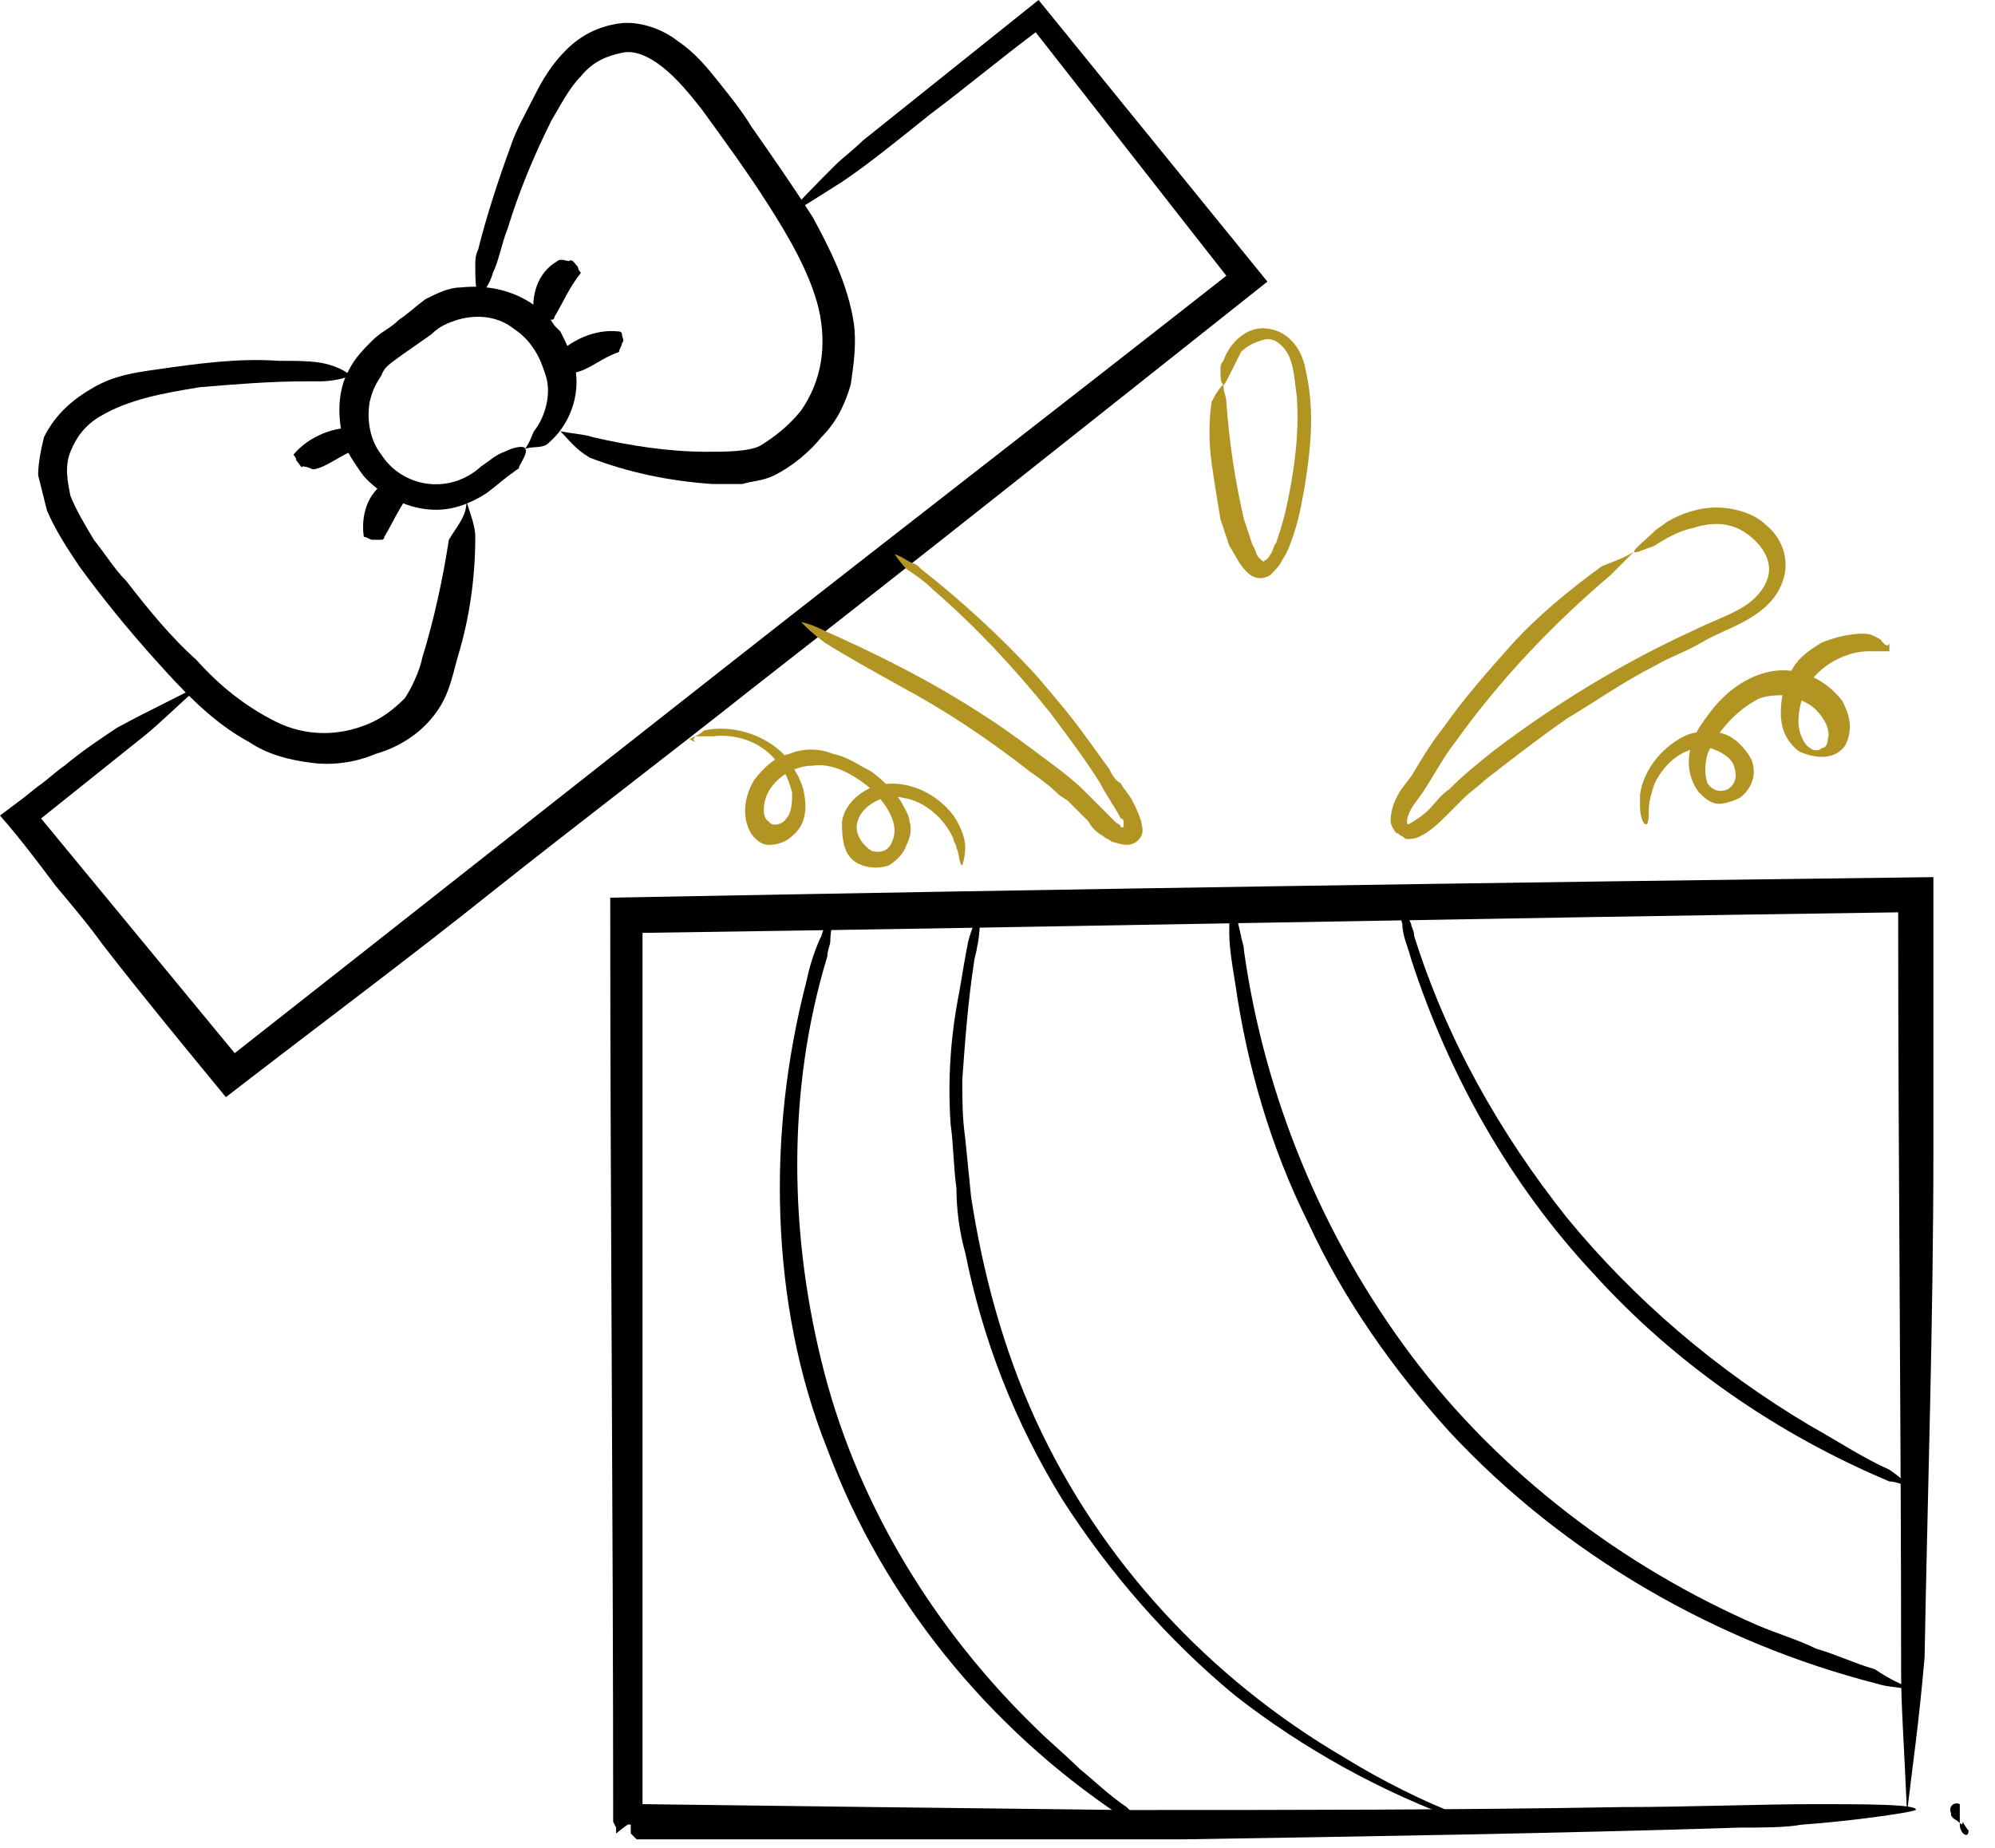 <?xml version="1.0" encoding="UTF-8"?> <svg xmlns="http://www.w3.org/2000/svg" width="68" height="63" viewBox="0 0 68 63" fill="none"> <path d="M65 61.8C64.9 59.4 64.8 58.2 64.8 57C64.8 48.4 64.7 39.7 64.7 31.1C50.4 31.3 36.2 31.6 21.9 31.8C21.9 41.7 21.9 51.6 21.9 61.5L29.8 61.6L38.3 61.7C44 61.7 49.6 61.7 55.3 61.6C57.5 61.6 60 61.5 61.9 61.5C63.5 61.5 65.4 61.5 65.3 61.7C65.1 61.8 62.9 62.1 61.4 62.2C60.9 62.3 60 62.3 59.3 62.3C53 62.5 46.6 62.6 40.3 62.7H30.8H26.1H23.7H22.5H21.9C21.8 62.7 21.7 62.7 21.7 62.7L21.5 62.5C21.5 62.4 21.5 62.3 21.5 62.2C21.4 62.2 21.5 62.1 21 62.5V62.4V62.3L20.9 62.1C20.9 51.6 20.8 41.1 20.8 30.6C36.9 30.3 49.8 30.1 65.9 29.9C65.9 33 65.9 36.1 65.9 39.2C65.9 45.1 65.7 50.9 65.6 56.5C65.4 58.8 65.2 60.1 65 61.8Z" fill="black"></path> <path d="M6.9 23.3C5.9 24.2 5.4 24.7 4.9 25.1L1.4 27.9L8 35.9C13.6 31.5 19.3 27 24.9 22.6C30.5 18.2 36.2 13.8 41.8 9.4C39.6 6.6 37.5 3.9 35.3 1.1C34.1 2 32.9 3 31.7 3.9C30.7 4.7 29.6 5.6 28.7 6.2C27.9 6.7 27 7.3 27 7.2C27 7.1 27.9 6.2 28.5 5.6C28.7 5.4 29.1 5.1 29.4 4.8L35.4 0C38 3.2 40.6 6.4 43.2 9.6C37.4 14.2 31.5 18.9 25.6 23.5C22.7 25.8 19.8 28 16.9 30.3C13.9 32.7 10.8 35 7.7 37.4C6.3 35.7 4.9 34 3.5 32.2C3 31.5 2.4 30.8 1.9 30.2C1.3 29.4 0.7 28.6 0 27.8L0.8 27.2L1.3 26.8C1.6 26.6 1.9 26.3 2.2 26.1C2.8 25.6 3.4 25.2 4 24.8C5.3 24.1 6 23.8 6.9 23.3Z" fill="black"></path> <path d="M17.9 15.299C18.1 14.999 18.1 14.899 18.2 14.699C18.6 14.199 18.8 13.399 18.6 12.799C18.5 12.499 18.4 12.199 18.2 11.899C18 11.599 17.8 11.399 17.5 11.199C17 10.799 16.3 10.699 15.6 10.899C15.3 10.999 15 11.099 14.7 11.399L13.7 12.099C13.3 12.399 13.1 12.499 13 12.799C12.8 13.099 12.7 13.299 12.6 13.699C12.5 14.299 12.6 14.999 13 15.499C13.7 16.599 15.3 16.899 16.4 15.899C16.7 15.699 16.9 15.499 17.2 15.399C17.6 15.199 17.9 15.199 17.9 15.299C18 15.399 17.8 15.699 17.7 15.899C17.7 15.999 17.6 15.999 17.5 16.099C17.2 16.299 17 16.499 16.6 16.799C16.3 16.999 15.9 17.199 15.5 17.299C14.7 17.499 13.9 17.299 13.2 16.899C12.9 16.699 12.5 16.399 12.3 16.099C12.1 15.799 11.8 15.399 11.7 14.999C11.5 14.199 11.5 13.299 11.9 12.599C12.1 12.199 12.4 11.899 12.7 11.599C13 11.299 13.3 11.199 13.6 10.899C13.9 10.699 14.1 10.499 14.5 10.199C14.9 9.999 15.3 9.799 15.7 9.799C16.6 9.699 17.5 9.899 18.2 10.399C18.4 10.499 18.5 10.699 18.7 10.799L18.9 11.099C19 11.199 19 11.199 19.1 11.299C19.3 11.699 19.5 12.099 19.6 12.499C19.8 13.499 19.4 14.499 18.7 15.099C18.5 15.299 18.2 15.199 17.9 15.299Z" fill="black"></path> <path d="M15.9 17.1C16.1 17.7 16.2 18 16.2 18.3C16.2 19.7 16 21.1 15.6 22.4C15.4 23.1 15.3 23.8 14.7 24.5C14.2 25.1 13.5 25.5 12.8 25.7C12.1 26 11.3 26.1 10.6 26C9.8 25.9 9.1 25.7 8.5 25.3C7.2 24.6 6.2 23.5 5.3 22.5C4.4 21.5 3.5 20.4 2.7 19.3C2.3 18.7 1.9 18.1 1.6 17.4C1.5 17 1.4 16.6 1.3 16.2C1.3 15.8 1.4 15.3 1.5 14.9C1.9 14.1 2.5 13.6 3.2 13.2C3.9 12.8 4.6 12.7 5.3 12.6C6.7 12.4 8.1 12.2 9.5 12.3C10.1 12.3 10.7 12.3 11.1 12.4C11.5 12.5 11.9 12.7 11.9 12.8C11.8 12.9 11.3 13 10.9 13C10.8 13 10.6 13 10.4 13C9.2 13 8 13.1 6.8 13.2C5.6 13.4 4.4 13.6 3.4 14.2C2.9 14.5 2.6 14.9 2.4 15.4C2.2 15.9 2.3 16.4 2.4 16.9C2.6 17.4 2.9 17.9 3.2 18.4C3.6 18.9 3.9 19.4 4.3 19.8C5 20.7 5.8 21.7 6.7 22.5C7.5 23.4 8.4 24.1 9.4 24.6C10.4 25.1 11.5 25.1 12.5 24.7C13 24.5 13.4 24.2 13.8 23.8C14 23.5 14.3 22.9 14.4 22.4C14.8 21.1 15.1 19.7 15.3 18.4C15.6 17.9 15.9 17.6 15.9 17.1Z" fill="black"></path> <path d="M19.1 14.7C19.6 14.8 19.9 14.8 20.2 14.9C21.5 15.2 22.8 15.4 24.1 15.4C24.7 15.4 25.5 15.4 25.9 15.2C26.4 14.9 26.9 14.5 27.3 14C28 13 28.2 11.8 27.9 10.5C27.6 9.3 26.9 8.1 26.2 7C25.5 5.9 24.7 4.8 23.9 3.7C23.5 3.2 23.1 2.7 22.6 2.3C22.1 1.9 21.6 1.7 21.2 1.8C20.7 1.9 20.2 2.1 19.8 2.6C19.4 3 19.1 3.6 18.8 4.1C18.2 5.3 17.7 6.5 17.3 7.8C17.1 8.3 17 8.9 16.8 9.3C16.7 9.7 16.4 10.1 16.3 10C16.2 9.9 16.2 9.4 16.2 9C16.2 8.9 16.2 8.7 16.3 8.5C16.6 7.3 17 6.1 17.4 5C17.6 4.4 17.9 3.9 18.2 3.3C18.5 2.7 18.8 2.2 19.3 1.7C19.8 1.2 20.4 0.9 21.1 0.8C21.8 0.7 22.6 1 23.1 1.4C23.7 1.8 24.1 2.3 24.5 2.8C24.9 3.3 25.3 3.8 25.6 4.3C26.3 5.3 27 6.3 27.7 7.4C28.3 8.5 28.9 9.7 29.1 11C29.2 11.7 29.1 12.4 29 13.1C28.8 13.8 28.5 14.4 28 14.9C27.6 15.4 27 15.9 26.4 16.2C26 16.4 25.6 16.4 25.3 16.5C25 16.5 24.6 16.5 24.3 16.5C22.8 16.4 21.4 16.1 20.1 15.6C19.6 15.3 19.4 15 19.1 14.7Z" fill="black"></path> <path d="M10.1 15.699C10.1 15.599 10 15.499 10 15.499C10.5 14.899 11.4 14.499 12.2 14.599C12.2 14.599 12.3 14.599 12.3 14.699C12.3 14.799 12.4 14.899 12.3 14.999C12.3 15.099 12.2 15.199 12.2 15.299C11.6 15.499 11.2 15.899 10.7 15.999C10.6 15.999 10.5 15.899 10.3 15.899C10.3 15.999 10.2 15.799 10.1 15.699Z" fill="black"></path> <path d="M13.9 16.6C13.9 16.7 14 16.8 14 16.8C13.6 17.3 13.4 17.8 13.1 18.3C13.1 18.3 13.1 18.4 13 18.4C12.9 18.4 12.8 18.4 12.7 18.4C12.6 18.4 12.5 18.3 12.4 18.3C12.3 17.6 12.5 16.8 13.2 16.4C13.3 16.3 13.5 16.4 13.6 16.4C13.6 16.4 13.8 16.5 13.9 16.6Z" fill="black"></path> <path d="M19.7 9.1C19.7 9.2 19.8 9.3 19.8 9.3C19.4 9.8 19.2 10.3 18.9 10.8C18.9 10.8 18.9 10.9 18.8 10.9C18.7 10.9 18.6 10.9 18.5 10.9C18.4 10.9 18.3 10.8 18.2 10.8C18.1 10.1 18.3 9.3 19 8.9C19.1 8.8 19.3 8.9 19.4 8.9C19.5 8.8 19.6 9 19.7 9.1Z" fill="black"></path> <path d="M19 12.399C19 12.3 18.9 12.2 18.9 12.2C19.4 11.6 20.3 11.2 21.1 11.3C21.1 11.3 21.2 11.3 21.2 11.399C21.2 11.499 21.3 11.6 21.2 11.7C21.2 11.8 21.1 11.899 21.1 11.999C20.5 12.2 20.1 12.6 19.6 12.7C19.5 12.7 19.4 12.6 19.2 12.6C19.3 12.7 19.1 12.499 19 12.399Z" fill="black"></path> <path d="M55.7 18.801C55.3 19.201 55.1 19.401 54.9 19.601C52.9 21.301 51.1 23.201 49.6 25.301C49.2 25.801 48.9 26.401 48.5 27.001C48.3 27.301 48.1 27.501 48 27.801C47.9 28.101 48 28.101 48 28.101C48.2 28.001 48.5 27.801 48.7 27.601C48.9 27.401 49.1 27.101 49.4 26.901C49.9 26.401 50.4 26.001 50.9 25.601C53 24.001 55.3 22.601 57.7 21.501C58.3 21.201 58.9 21.001 59.4 20.701C59.9 20.401 60.3 19.901 60.3 19.401C60.3 18.901 59.9 18.401 59.4 18.101C58.9 17.801 58.3 17.801 57.7 18.001C57.2 18.101 56.7 18.401 56.4 18.601C56.1 18.701 55.7 18.901 55.7 18.801C55.7 18.701 56.1 18.401 56.4 18.101C56.5 18.001 56.7 17.901 56.8 17.801C57.3 17.501 57.9 17.301 58.5 17.301C59.1 17.301 59.8 17.501 60.2 17.901C60.7 18.301 61 19.001 60.8 19.701C60.6 20.401 60.1 20.801 59.6 21.101C59.1 21.401 58.5 21.601 58 21.901C57.5 22.201 56.9 22.401 56.4 22.701C55.4 23.201 54.4 23.901 53.4 24.501C52.4 25.201 51.5 25.901 50.6 26.601C50.4 26.801 50.1 27.001 49.9 27.201L49.3 27.801C49.1 28.001 48.9 28.201 48.6 28.401C48.4 28.501 48.3 28.601 48 28.601C47.9 28.601 47.9 28.601 47.8 28.501C47.7 28.501 47.7 28.401 47.6 28.401C47.5 28.301 47.4 28.101 47.4 28.001C47.4 27.501 47.6 27.201 47.7 27.001C47.9 26.701 48.1 26.501 48.2 26.301C48.5 25.801 48.8 25.301 49.2 24.801C49.9 23.801 50.7 22.901 51.5 22.001C52.4 21.001 53.5 20.101 54.6 19.301C55.1 19.101 55.4 19.001 55.7 18.801Z" fill="#B29422"></path> <path d="M27.3 21.2C27.7 21.3 27.9 21.4 28.1 21.5C29.9 22.3 31.7 23.2 33.4 24.3C34.2 24.8 35 25.4 35.8 26C36.2 26.3 36.6 26.6 37 27C37.4 27.4 37.7 27.7 38 28C38.1 28.1 38.2 28.1 38.2 28.2C38.3 28.2 38.2 28.2 38.3 28.2C38.3 28.2 38.3 28.2 38.3 28.1C38.3 28 38.3 27.9 38.2 27.9C38 27.5 37.7 27.1 37.5 26.7C37 25.9 36.4 25.1 35.8 24.3C34.6 22.8 33.2 21.3 31.8 20.1C31.5 19.8 31.2 19.6 30.9 19.4C30.7 19.2 30.5 18.9 30.5 18.9C30.6 18.9 30.9 19.1 31.1 19.2C31.2 19.2 31.3 19.3 31.4 19.4C32.8 20.5 34.1 21.7 35.3 23C35.9 23.7 36.5 24.4 37 25.1C37.3 25.5 37.5 25.8 37.8 26.2C37.9 26.4 38 26.6 38.2 26.7C38.3 26.9 38.5 27.1 38.6 27.3C38.7 27.5 38.8 27.7 38.9 28C38.9 28.1 39 28.3 38.9 28.5C38.8 28.7 38.6 28.8 38.4 28.8C38.2 28.8 38 28.7 37.9 28.7C37.8 28.6 37.7 28.6 37.6 28.5C37.4 28.4 37.2 28.2 37.1 28L36.6 27.5C36.5 27.4 36.4 27.3 36.4 27.3L36.1 27.1C35.8 26.8 35.4 26.5 35.1 26.3C33.7 25.2 32.2 24.2 30.7 23.4C29.8 22.9 28.9 22.4 28.1 21.9C27.7 21.6 27.5 21.4 27.3 21.2Z" fill="#B29422"></path> <path d="M41.7 13.1C41.7 13.4 41.8 13.5 41.8 13.7C41.9 15.1 42.1 16.4 42.4 17.7C42.5 18 42.6 18.3 42.7 18.6C42.8 18.7 42.8 18.9 42.9 19C43 19.1 43.1 19.2 43.1 19.1C43.1 19.1 43.2 19.1 43.3 18.9C43.4 18.8 43.4 18.6 43.5 18.5C43.6 18.2 43.7 17.9 43.8 17.5C44.1 16.2 44.3 14.8 44.2 13.5C44.1 12.8 44.1 12.2 43.7 11.8C43.5 11.6 43.3 11.5 43 11.6C42.7 11.7 42.5 11.8 42.3 12C42.2 12.2 42.1 12.4 42 12.6C41.8 13 41.7 13.2 41.7 13.1C41.6 13.1 41.6 12.8 41.6 12.6C41.6 12.5 41.6 12.4 41.7 12.3C41.9 11.7 42.5 11.1 43.2 11.2C44 11.3 44.4 12 44.5 12.6C44.8 13.9 44.7 15.1 44.5 16.4C44.4 17 44.3 17.6 44.1 18.2C44 18.5 43.9 18.8 43.7 19.1C43.6 19.3 43.5 19.4 43.3 19.6C43 19.8 42.7 19.7 42.5 19.5C42.2 19.2 42.1 18.9 41.9 18.6C41.8 18.3 41.7 18 41.6 17.7C41.5 17.1 41.4 16.5 41.3 15.8C41.2 15.1 41.2 14.3 41.3 13.7C41.4 13.5 41.5 13.3 41.7 13.1Z" fill="#B29422"></path> <path d="M64.4 21.9C64.4 22 64.4 22.1 64.4 22.1V22.2H64.2C64 22.2 63.8 22.2 63.7 22.2C62.9 22.2 62 22.7 61.6 23.4C61.4 23.8 61.3 24.2 61.3 24.6C61.3 25 61.5 25.4 61.7 25.5C61.8 25.6 62 25.6 62.1 25.5C62.2 25.5 62.3 25.4 62.3 25.2C62.4 24.9 62.2 24.5 61.9 24.2C61.6 23.9 61.2 23.8 60.9 23.7C60.5 23.7 60.1 23.7 59.8 23.9C59.1 24.3 58.5 25 58.2 25.7C58.1 26.1 58.1 26.4 58.2 26.7C58.4 27 58.7 27 58.9 26.9C59.2 26.7 59.2 26.4 59.1 26.1C59 25.8 58.6 25.6 58.3 25.5C57.5 25.4 56.8 25.9 56.4 26.7C56.3 27 56.2 27.3 56.2 27.6C56.2 27.8 56.2 28.1 56.1 28.1C56 28.1 55.9 27.8 55.9 27.5C55.9 27.4 55.9 27.3 55.9 27.1C56 26.3 56.6 25.5 57.4 25.1C57.8 24.9 58.3 24.9 58.7 25C59.1 25.1 59.5 25.5 59.7 25.9C59.9 26.4 59.7 26.9 59.3 27.2C59.1 27.3 58.8 27.4 58.6 27.4C58.3 27.4 58.1 27.2 57.9 27C57.6 26.6 57.5 26.1 57.6 25.6C57.7 25.1 57.9 24.8 58.2 24.4C58.7 23.7 59.4 23.1 60.3 22.9C61.2 22.7 62.2 23.1 62.8 23.9C63 24.3 63.2 24.8 62.9 25.4C62.7 25.7 62.4 25.8 62.1 25.8C61.8 25.8 61.5 25.7 61.3 25.6C60.8 25.2 60.7 24.7 60.7 24.3C60.7 23.8 60.8 23.4 61 23C61.2 22.5 61.6 22.2 62.1 21.9C62.6 21.7 63.1 21.6 63.5 21.6C63.8 21.6 63.9 21.7 64.1 21.8C64.3 22.1 64.4 22 64.4 21.9Z" fill="#B29422"></path> <path d="M23.6 25.1C23.6 25.2 23.7 25.3 23.7 25.3L23.5 25.2C23.7 25.1 23.9 25 24 24.9C24.9 24.7 26 25 26.7 25.7C27 26.1 27.3 26.5 27.4 27C27.5 27.5 27.5 28.1 27 28.5C26.8 28.7 26.5 28.8 26.2 28.8C25.9 28.8 25.6 28.5 25.5 28.2C25.3 27.7 25.4 27.1 25.7 26.6C26 26.2 26.4 25.8 26.9 25.7C27.4 25.5 27.9 25.5 28.4 25.7C28.9 25.8 29.3 26.1 29.7 26.3C30.1 26.6 30.4 26.9 30.7 27.3C30.8 27.5 31 27.8 31 28C31.1 28.3 31 28.6 30.9 28.8C30.8 29.1 30.6 29.3 30.3 29.5C30 29.6 29.7 29.6 29.4 29.5C29.1 29.4 28.9 29.2 28.8 28.9C28.7 28.6 28.7 28.3 28.7 28C28.8 27.4 29.3 27 29.8 26.8C30.8 26.5 31.9 27 32.5 27.8C32.7 28.1 32.9 28.5 32.9 28.9C32.9 29.2 32.8 29.5 32.8 29.5C32.7 29.5 32.7 29.1 32.6 28.9C32.6 28.8 32.5 28.7 32.5 28.6C32.2 27.9 31.5 27.3 30.8 27.2C30.4 27.1 30 27.2 29.7 27.4C29.4 27.6 29.2 27.9 29.2 28.2C29.2 28.5 29.4 28.8 29.7 29C30 29.1 30.3 29 30.4 28.7C30.7 28.1 30.2 27.4 29.7 26.9C29.1 26.4 28.4 26 27.7 26.1C27 26.1 26.3 26.6 26.1 27.2C26 27.5 26 27.9 26.2 28C26.3 28.2 26.7 28.1 26.8 27.9C27 27.7 27 27.3 27 27C26.9 26.7 26.8 26.3 26.5 26C26 25.3 25.1 25 24.3 25.1C24.1 25.1 23.9 25.1 23.7 25.1C23.6 25.3 23.6 25.2 23.6 25.1Z" fill="#B29422"></path> <path d="M66.6 62C66.5 61.9 66.5 61.9 66.5 61.8C66.4 61.6 66.6 61.4 66.8 61.5C66.8 61.5 66.8 61.5 66.8 61.6C66.8 61.7 66.8 61.8 66.8 61.9C66.8 62 66.8 62.1 66.8 62.2C66.8 62.5 67.1 62.7 67.1 62.4C67.1 62.4 67 62.3 66.9 62.1C66.9 62.3 66.8 62.1 66.6 62Z" fill="black"></path> <path d="M39.2 62.4C38.7 62.1 38.4 62 38.2 61.9C33.7 58.9 30.1 54.5 28.2 49.4C27.2 46.9 26.7 44.2 26.6 41.5C26.5 38.8 26.8 36.1 27.5 33.4C27.6 32.9 27.8 32.3 28 31.9C28.1 31.5 28.4 31.1 28.4 31.2C28.4 31.3 28.3 31.8 28.3 32.1C28.3 32.2 28.2 32.4 28.2 32.6C26.8 37.2 26.9 42.2 28.1 46.8C29.3 51.4 31.9 55.6 35.3 58.9C35.8 59.4 36.3 59.8 36.8 60.3C37.3 60.7 37.8 61.2 38.4 61.6C38.7 61.9 38.9 62.1 39.2 62.4Z" fill="black"></path> <path d="M51.2 62.4C50.6 62.2 50.3 62.2 49.9 62.1C47.1 61.1 44.4 59.6 42.1 57.8C39.8 55.9 37.8 53.6 36.2 51.1C34.6 48.5 33.5 45.7 32.9 42.7C32.7 42 32.6 41.2 32.6 40.5C32.5 39.8 32.5 39 32.4 38.3C32.3 36.8 32.4 35.3 32.7 33.8C32.8 33.2 32.9 32.6 33 32.1C33.1 31.7 33.3 31.2 33.4 31.3C33.4 31.4 33.4 31.9 33.3 32.3C33.3 32.4 33.2 32.7 33.2 32.8C33 34.1 32.9 35.4 32.8 36.8C32.8 37.5 32.8 38.1 32.9 38.8L33 39.8L33.1 40.8C33.5 43.4 34.2 46 35.3 48.4C37.5 53.2 41.2 57.2 45.8 59.9C47.1 60.7 48.5 61.4 49.8 61.9C50.4 61.9 50.7 62.1 51.2 62.4Z" fill="black"></path> <path d="M65.2 57.6C64.6 57.5 64.3 57.5 64 57.4C58.5 56 53.3 53 49.4 48.8C47.5 46.7 45.8 44.3 44.6 41.7C43.3 39.1 42.5 36.3 42.1 33.5C42 32.9 41.9 32.3 41.9 31.8C41.9 31.4 41.9 30.9 42 30.9C42.1 30.9 42.2 31.5 42.3 31.9C42.3 32 42.4 32.2 42.4 32.4C43.1 37.4 45.1 42.2 48.1 46.2C51.1 50.2 55.3 53.4 59.9 55.4C60.6 55.7 61.3 55.9 61.9 56.2C62.6 56.4 63.2 56.7 63.9 56.9C64.5 57.3 64.8 57.4 65.2 57.6Z" fill="black"></path> <path d="M65.2 50.7C64.8 50.6 64.6 50.5 64.4 50.5C60.6 48.9 57.1 46.5 54.3 43.4C51.5 40.4 49.4 36.7 48.1 32.7C48 32.3 47.8 31.9 47.8 31.5C47.7 31.2 47.7 30.8 47.8 30.9C47.9 30.9 48 31.3 48.1 31.5C48.1 31.6 48.2 31.7 48.2 31.9C49.3 35.4 51.1 38.6 53.4 41.5C55.7 44.3 58.5 46.7 61.7 48.6C62.6 49.1 63.5 49.7 64.4 50.1C64.7 50.3 64.9 50.5 65.2 50.7Z" fill="black"></path> </svg> 